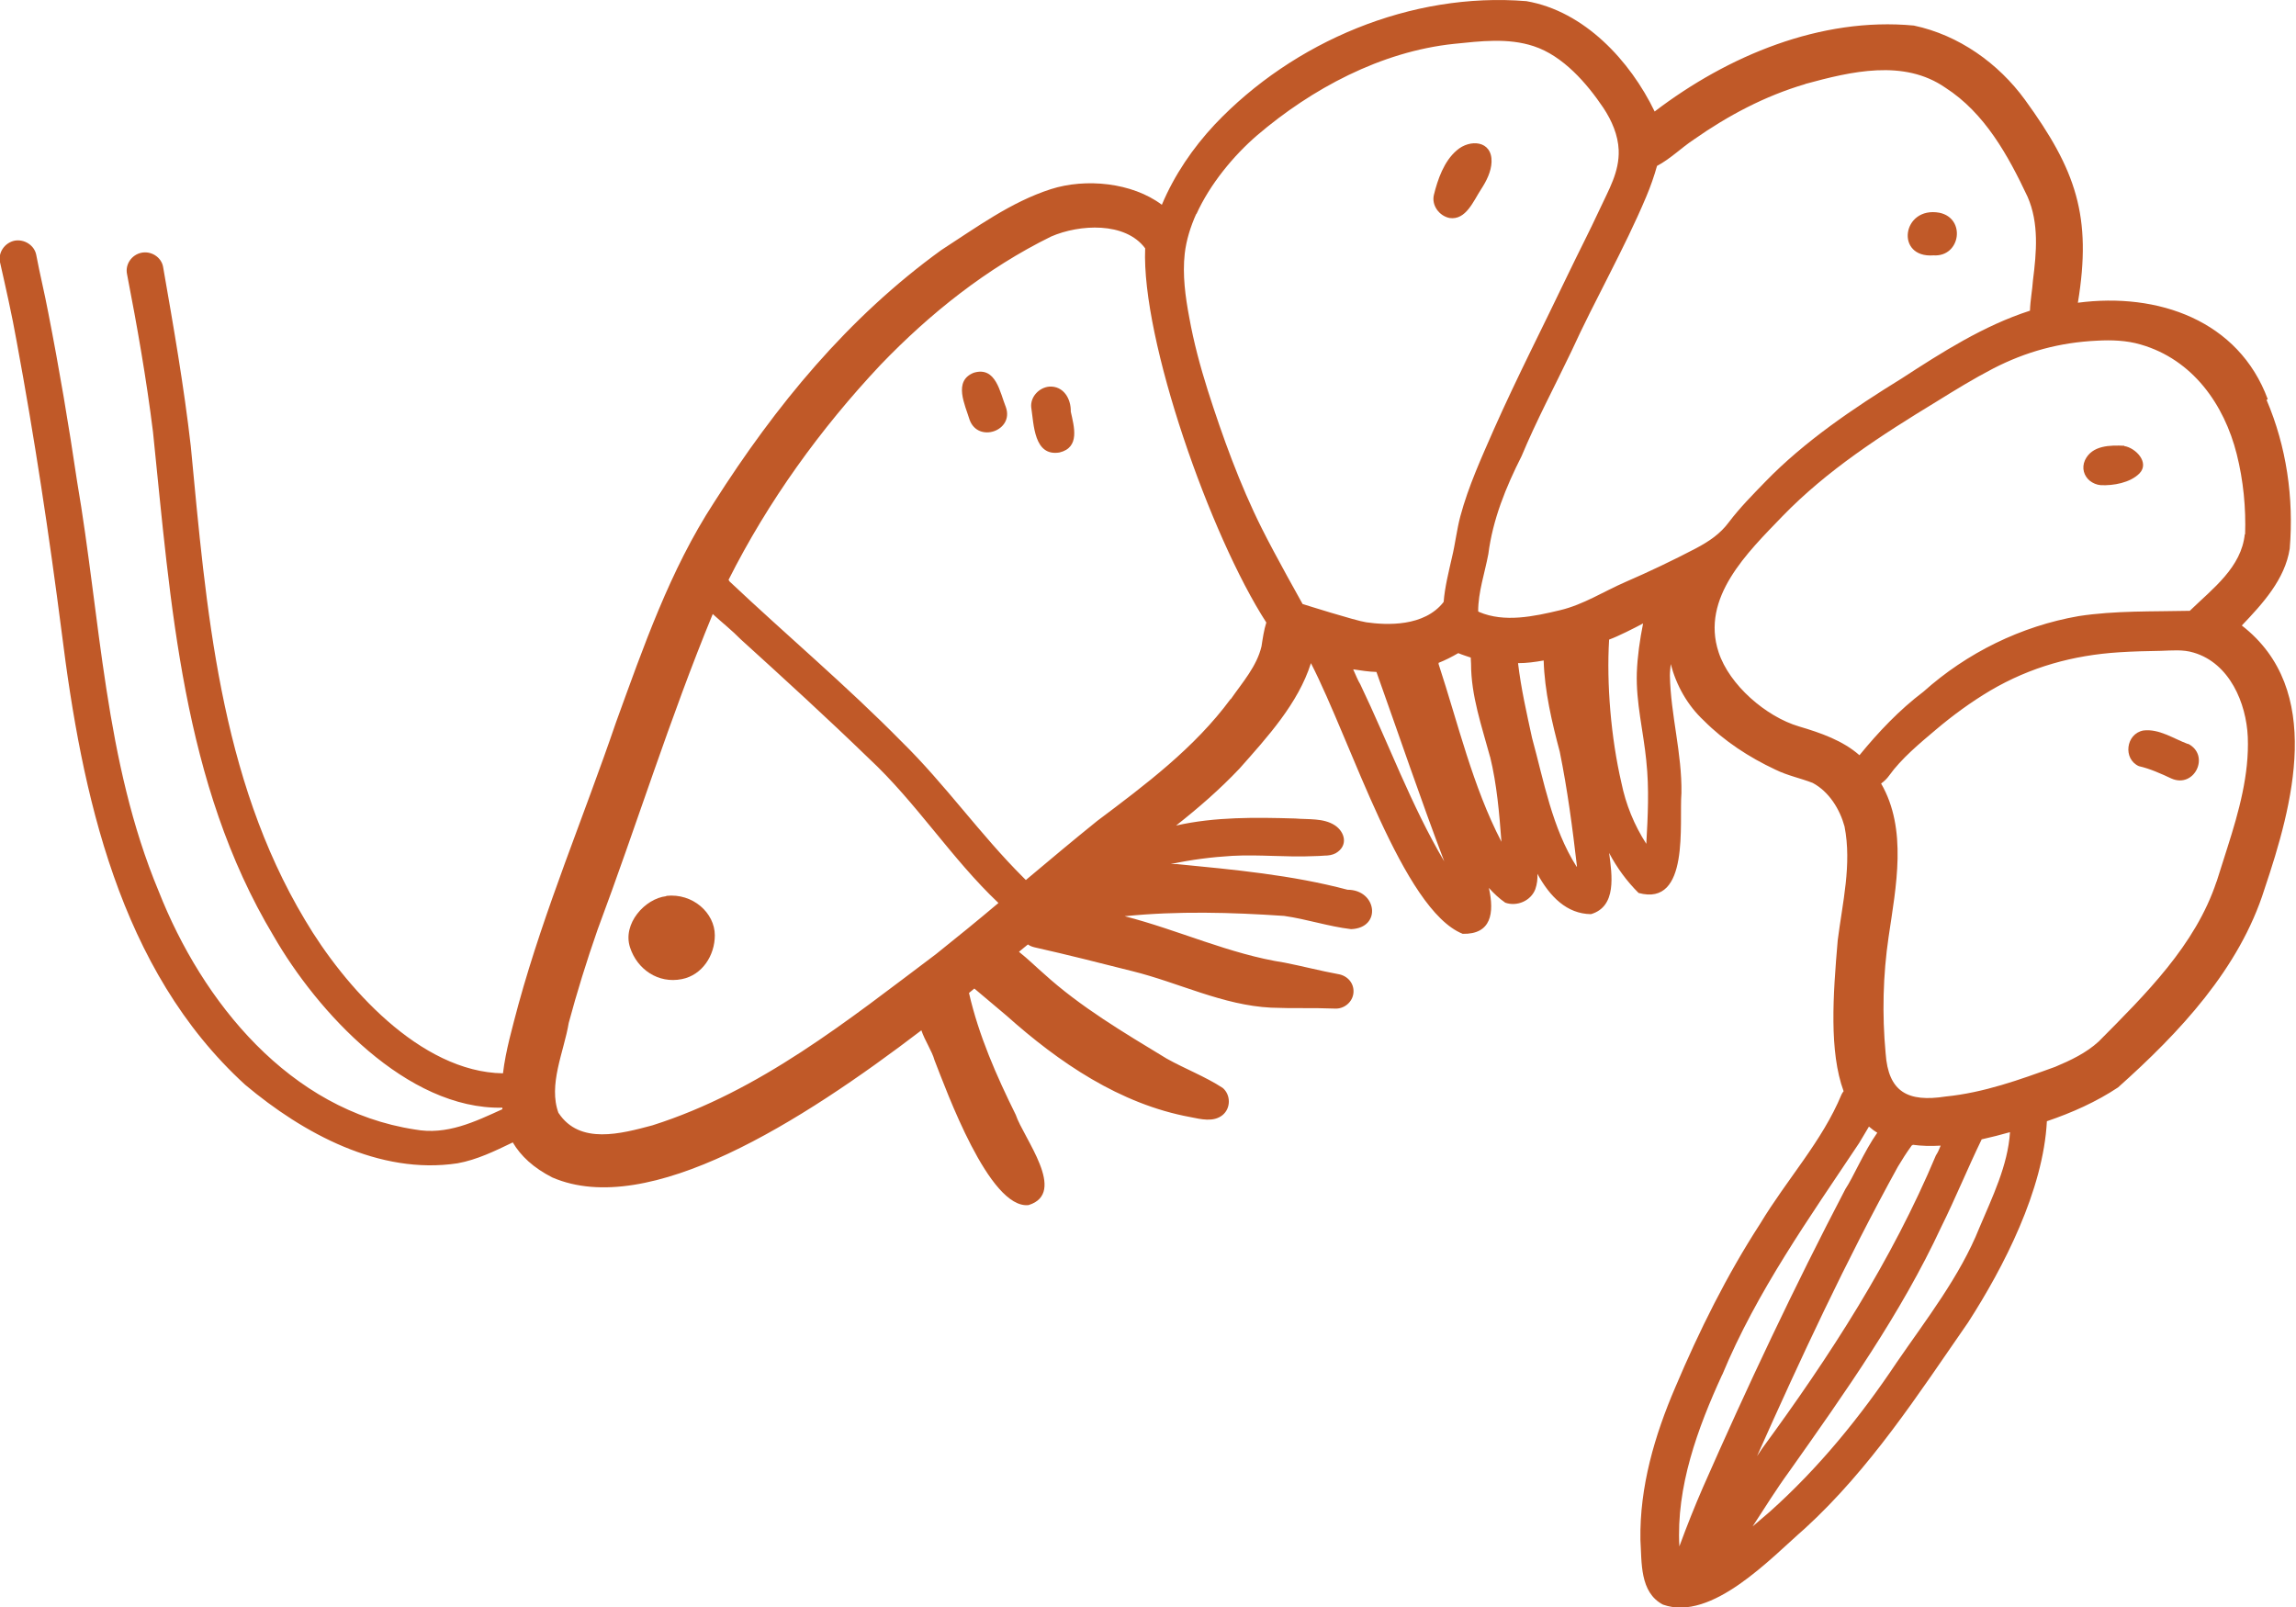 <?xml version="1.0" encoding="UTF-8"?>
<svg xmlns="http://www.w3.org/2000/svg" width="30" height="21" viewBox="0 0 30 21" fill="none">
  <g clip-path="url(#clip0_381_328)">
    <path d="M29.631 5.217C29.25 4.187 28.196 3.818 27.15 3.956C27.336 2.826 27.126 2.222 26.458 1.303C26.111 0.827 25.594 0.458 25.007 0.334C23.79 0.219 22.573 0.73 21.62 1.457C21.301 0.796 20.703 0.146 19.944 0.015C18.439 -0.108 16.9 0.542 15.873 1.626C15.585 1.934 15.344 2.288 15.181 2.676C14.792 2.384 14.185 2.326 13.73 2.472C13.206 2.641 12.758 2.972 12.299 3.268C11.078 4.152 10.137 5.298 9.329 6.567C8.753 7.451 8.407 8.455 8.049 9.439C7.629 10.669 7.12 11.869 6.774 13.126C6.696 13.422 6.607 13.73 6.572 14.026C5.487 14.01 4.495 12.884 3.986 12.023C2.866 10.154 2.695 7.947 2.493 5.832C2.403 5.044 2.267 4.268 2.131 3.487C2.108 3.36 1.975 3.276 1.847 3.303C1.719 3.33 1.633 3.456 1.66 3.583C1.793 4.268 1.913 4.952 1.999 5.644C2.232 7.889 2.38 10.239 3.574 12.23C4.141 13.218 5.316 14.502 6.564 14.475C6.564 14.483 6.564 14.491 6.564 14.495C6.202 14.66 5.837 14.837 5.421 14.76C3.784 14.51 2.644 13.095 2.073 11.646C1.365 9.95 1.314 8.078 1.007 6.29C0.898 5.552 0.774 4.817 0.63 4.083C0.583 3.833 0.521 3.583 0.474 3.333C0.451 3.206 0.319 3.122 0.191 3.145C0.062 3.172 -0.027 3.299 1.19533e-05 3.426C0.078 3.772 0.156 4.114 0.218 4.464C0.451 5.721 0.642 6.986 0.805 8.255C1.069 10.373 1.555 12.672 3.204 14.176C3.959 14.81 4.958 15.356 5.977 15.202C6.233 15.156 6.467 15.041 6.7 14.929C6.805 15.106 6.968 15.26 7.217 15.387C8.473 15.929 10.472 14.66 12.039 13.464C12.082 13.595 12.179 13.737 12.21 13.853C12.366 14.249 12.925 15.802 13.439 15.748C13.952 15.59 13.373 14.871 13.272 14.568C13.019 14.056 12.789 13.534 12.661 12.976C12.684 12.957 12.708 12.938 12.731 12.918C12.871 13.037 13.011 13.153 13.151 13.272C13.835 13.883 14.633 14.429 15.554 14.598C15.69 14.625 15.854 14.668 15.974 14.572C16.083 14.483 16.083 14.31 15.978 14.218C15.749 14.068 15.484 13.968 15.243 13.833C14.687 13.495 14.119 13.161 13.637 12.722C13.544 12.642 13.435 12.534 13.314 12.438C13.353 12.407 13.392 12.372 13.431 12.342C13.458 12.361 13.485 12.372 13.52 12.38C13.948 12.476 14.372 12.584 14.796 12.691C15.402 12.841 15.978 13.137 16.608 13.168C16.896 13.18 17.141 13.168 17.44 13.18C17.561 13.188 17.677 13.095 17.685 12.968C17.693 12.845 17.603 12.749 17.487 12.73C17.257 12.688 17.02 12.626 16.787 12.58C16.064 12.469 15.399 12.153 14.695 11.973C15.387 11.903 16.087 11.922 16.779 11.969C17.075 12.011 17.358 12.107 17.654 12.142C18.058 12.126 17.992 11.627 17.607 11.627C16.88 11.434 16.126 11.365 15.379 11.292C15.352 11.292 15.325 11.292 15.297 11.292C15.562 11.234 15.834 11.2 16.102 11.184C16.46 11.165 16.81 11.204 17.16 11.188C17.211 11.188 17.257 11.184 17.308 11.181C17.358 11.181 17.409 11.173 17.452 11.15C17.619 11.054 17.576 10.873 17.44 10.784C17.292 10.688 17.094 10.711 16.923 10.696C16.406 10.681 15.877 10.673 15.367 10.788C15.659 10.558 15.939 10.315 16.196 10.043C16.561 9.631 16.962 9.193 17.129 8.666C17.658 9.696 18.331 11.892 19.112 12.203C19.485 12.211 19.528 11.934 19.454 11.603C19.52 11.677 19.59 11.742 19.668 11.796C19.82 11.85 20.003 11.773 20.061 11.619C20.084 11.553 20.092 11.484 20.088 11.419C20.252 11.719 20.473 11.942 20.788 11.946C21.126 11.846 21.064 11.438 21.025 11.146C21.126 11.338 21.255 11.515 21.41 11.669C22.083 11.853 21.939 10.754 21.97 10.362C21.978 9.843 21.83 9.347 21.819 8.828C21.819 8.778 21.826 8.728 21.83 8.678C21.904 8.958 22.048 9.216 22.262 9.416C22.53 9.685 22.853 9.896 23.199 10.058C23.355 10.135 23.526 10.169 23.685 10.231C23.899 10.346 24.039 10.573 24.101 10.8C24.198 11.296 24.074 11.796 24.012 12.288C23.95 13.011 23.899 13.741 24.089 14.26C24.078 14.272 24.07 14.287 24.062 14.302C23.809 14.914 23.351 15.406 22.997 15.994C22.561 16.667 22.203 17.39 21.892 18.124C21.62 18.755 21.422 19.431 21.434 20.123C21.453 20.416 21.422 20.808 21.729 20.969C22.367 21.196 23.141 20.358 23.584 19.973C24.436 19.193 25.062 18.224 25.715 17.282C26.181 16.559 26.699 15.552 26.745 14.652C27.072 14.541 27.391 14.399 27.675 14.21C28.476 13.495 29.261 12.661 29.588 11.619C29.957 10.523 30.373 9.012 29.292 8.174C29.564 7.889 29.856 7.57 29.918 7.17C29.973 6.509 29.876 5.836 29.615 5.225L29.631 5.217ZM23.592 1.096C24.187 0.934 24.875 0.769 25.419 1.146C25.933 1.476 26.24 2.034 26.493 2.572C26.644 2.918 26.609 3.299 26.563 3.664C26.555 3.787 26.528 3.925 26.524 4.06C25.917 4.256 25.377 4.602 24.844 4.948C24.226 5.329 23.576 5.767 23.063 6.298C22.903 6.463 22.732 6.636 22.592 6.821C22.476 6.978 22.332 7.074 22.157 7.167C21.857 7.324 21.55 7.47 21.239 7.605C20.955 7.728 20.691 7.901 20.384 7.974C20.045 8.055 19.657 8.139 19.326 7.997C19.326 7.997 19.318 7.993 19.314 7.989C19.314 7.736 19.4 7.49 19.447 7.24C19.505 6.786 19.676 6.367 19.882 5.959C20.076 5.494 20.314 5.048 20.531 4.594C20.843 3.91 21.22 3.26 21.511 2.568C21.566 2.438 21.613 2.303 21.651 2.168C21.826 2.076 21.97 1.93 22.134 1.822C22.577 1.511 23.063 1.253 23.584 1.1L23.592 1.096ZM15.632 2.799C15.811 2.403 16.122 2.03 16.425 1.769C17.137 1.161 18.043 0.673 18.999 0.573C19.345 0.538 19.703 0.492 20.041 0.604C20.423 0.73 20.734 1.088 20.951 1.411C21.06 1.576 21.142 1.765 21.15 1.961C21.161 2.249 21.017 2.484 20.901 2.737C20.769 3.022 20.625 3.299 20.489 3.583C20.166 4.26 19.824 4.925 19.52 5.609C19.357 5.982 19.186 6.355 19.081 6.747C19.034 6.924 19.015 7.105 18.972 7.282C18.929 7.474 18.879 7.666 18.863 7.866C18.61 8.193 18.117 8.17 17.852 8.132C17.712 8.112 17.02 7.893 17.02 7.893C17.02 7.893 16.655 7.243 16.487 6.905C16.2 6.332 15.974 5.706 15.78 5.098C15.682 4.787 15.597 4.471 15.539 4.148C15.488 3.879 15.449 3.591 15.48 3.314C15.5 3.141 15.554 2.964 15.632 2.791V2.799ZM7.299 14.549C7.159 14.176 7.369 13.745 7.431 13.368C7.536 12.976 7.664 12.561 7.808 12.149C8.321 10.777 8.753 9.381 9.313 8.024C9.434 8.135 9.566 8.239 9.679 8.355C10.242 8.866 10.806 9.381 11.354 9.912C11.973 10.488 12.435 11.223 13.046 11.8C12.778 12.026 12.505 12.249 12.229 12.469C11.078 13.334 9.931 14.26 8.524 14.706C8.119 14.814 7.575 14.964 7.299 14.545V14.549ZM16.079 9.135C15.609 9.773 14.967 10.254 14.337 10.727C14.022 10.981 13.711 11.242 13.404 11.5C13.392 11.488 13.384 11.48 13.373 11.469C12.809 10.908 12.35 10.25 11.782 9.693C11.063 8.962 10.277 8.301 9.531 7.597C9.531 7.59 9.523 7.586 9.519 7.578C10.036 6.551 10.717 5.606 11.506 4.767C12.152 4.095 12.89 3.506 13.734 3.091C14.104 2.93 14.703 2.895 14.963 3.245C14.912 4.437 15.815 7.005 16.546 8.135C16.515 8.232 16.499 8.343 16.483 8.447C16.421 8.708 16.235 8.916 16.083 9.135H16.079ZM17.774 8.943C17.743 8.893 17.716 8.824 17.681 8.747C17.782 8.762 17.883 8.778 17.985 8.781C18.28 9.608 18.56 10.438 18.871 11.257C18.436 10.519 18.144 9.716 17.774 8.943ZM19.47 9.889C19.559 10.254 19.59 10.627 19.618 11C19.241 10.273 19.054 9.462 18.797 8.678C18.797 8.674 18.797 8.666 18.797 8.662C18.883 8.628 18.968 8.585 19.054 8.535C19.108 8.558 19.163 8.574 19.217 8.593C19.217 8.624 19.221 8.651 19.221 8.674C19.221 9.093 19.361 9.489 19.47 9.893V9.889ZM20.601 11.327C20.279 10.819 20.174 10.212 20.018 9.643C19.948 9.32 19.874 8.997 19.835 8.666C19.948 8.666 20.057 8.651 20.17 8.631C20.181 9.031 20.279 9.443 20.38 9.823C20.481 10.319 20.547 10.823 20.605 11.323L20.601 11.327ZM21.511 9.946C21.55 10.304 21.531 10.669 21.511 11.027C21.352 10.781 21.243 10.511 21.185 10.227C21.049 9.639 20.99 8.935 21.025 8.358C21.142 8.316 21.352 8.209 21.469 8.147C21.426 8.362 21.395 8.578 21.387 8.793C21.375 9.181 21.473 9.558 21.511 9.942V9.946ZM24.972 14.975C24.972 14.975 24.988 14.964 24.995 14.96C25.104 14.975 25.225 14.979 25.357 14.971C25.338 15.021 25.318 15.064 25.295 15.098C24.719 16.471 23.911 17.72 23.028 18.924C23.005 18.958 22.981 18.993 22.958 19.028C23.529 17.747 24.121 16.475 24.797 15.248C24.852 15.156 24.91 15.064 24.972 14.979V14.975ZM22.503 17.966C22.954 16.878 23.642 15.913 24.292 14.937C24.327 14.875 24.377 14.798 24.42 14.722C24.455 14.752 24.49 14.779 24.529 14.802C24.358 15.044 24.21 15.394 24.113 15.537C23.444 16.817 22.83 18.12 22.25 19.439C22.149 19.67 22.04 19.943 21.943 20.208C21.9 19.431 22.18 18.666 22.503 17.963V17.966ZM25.863 16.044C25.61 16.678 25.167 17.244 24.782 17.805C24.307 18.516 23.763 19.185 23.121 19.758C23.047 19.82 22.973 19.885 22.9 19.947C23.059 19.704 23.211 19.458 23.382 19.224C24.105 18.201 24.836 17.171 25.365 16.033C25.552 15.656 25.711 15.264 25.894 14.887C25.894 14.887 25.898 14.887 25.901 14.887C26.022 14.86 26.143 14.829 26.263 14.795C26.236 15.229 26.03 15.648 25.863 16.044ZM28.962 11.519C28.686 12.353 28.032 12.995 27.422 13.61C27.259 13.76 27.056 13.856 26.854 13.941C26.388 14.11 25.921 14.279 25.423 14.329C24.929 14.406 24.673 14.272 24.638 13.764C24.591 13.257 24.603 12.745 24.677 12.242C24.774 11.584 24.925 10.838 24.579 10.239C24.622 10.208 24.657 10.173 24.684 10.135C24.844 9.912 25.085 9.712 25.295 9.535C25.517 9.347 25.754 9.174 26.006 9.024C26.531 8.716 27.087 8.562 27.69 8.524C27.873 8.512 28.052 8.508 28.235 8.505C28.378 8.501 28.522 8.485 28.662 8.528C29.133 8.666 29.351 9.189 29.37 9.631C29.39 10.119 29.253 10.608 29.106 11.069C29.059 11.223 29.008 11.373 28.962 11.523V11.519ZM29.331 6.978C29.288 7.413 28.915 7.689 28.612 7.982C28.13 7.993 27.636 7.978 27.161 8.051C26.407 8.182 25.699 8.531 25.132 9.039C24.817 9.277 24.544 9.566 24.296 9.869C24.078 9.677 23.79 9.577 23.506 9.493C23.075 9.366 22.596 8.951 22.456 8.524C22.219 7.809 22.837 7.217 23.285 6.751C23.872 6.144 24.583 5.686 25.303 5.248C25.544 5.098 25.789 4.948 26.041 4.817C26.473 4.594 26.913 4.475 27.399 4.452C27.589 4.441 27.787 4.448 27.97 4.502C28.651 4.698 29.063 5.287 29.226 5.936C29.312 6.278 29.347 6.636 29.335 6.986L29.331 6.978Z" fill="#C05928"></path>
    <path d="M8.706 11.711C8.426 11.742 8.131 12.072 8.232 12.38C8.325 12.668 8.601 12.857 8.909 12.795C9.177 12.742 9.34 12.484 9.34 12.223C9.34 11.93 9.052 11.669 8.706 11.707V11.711Z" fill="#C05928"></path>
    <path d="M12.723 4.871C12.451 4.979 12.61 5.29 12.669 5.486C12.781 5.794 13.252 5.629 13.143 5.321C13.065 5.129 13.015 4.783 12.723 4.871Z" fill="#C05928"></path>
    <path d="M13.711 5.052C13.575 5.064 13.462 5.187 13.474 5.321C13.509 5.548 13.509 5.967 13.843 5.913C14.115 5.848 14.034 5.575 13.991 5.379C13.995 5.213 13.898 5.04 13.707 5.052H13.711Z" fill="#C05928"></path>
    <path d="M18.941 2.849C19.155 2.88 19.252 2.626 19.353 2.472C19.423 2.365 19.485 2.241 19.489 2.115C19.497 1.834 19.205 1.815 19.034 1.965C18.867 2.107 18.785 2.345 18.735 2.549C18.704 2.684 18.805 2.822 18.941 2.849Z" fill="#C05928"></path>
    <path d="M25.264 3.337C25.617 3.36 25.691 2.853 25.341 2.78C24.852 2.691 24.758 3.376 25.264 3.337Z" fill="#C05928"></path>
    <path d="M27.756 5.825C27.574 5.817 27.336 5.817 27.243 6.013C27.196 6.117 27.231 6.221 27.305 6.282C27.344 6.313 27.395 6.336 27.449 6.34C27.613 6.348 27.834 6.309 27.955 6.186C28.091 6.044 27.904 5.852 27.756 5.829V5.825Z" fill="#C05928"></path>
    <path d="M28.589 9.723C28.402 9.654 28.211 9.52 28.005 9.546C27.776 9.589 27.737 9.919 27.947 10.012C28.095 10.046 28.231 10.108 28.371 10.173C28.674 10.308 28.884 9.869 28.589 9.719V9.723Z" fill="#C05928"></path>
  </g>
  <defs>
    <clipPath id="clip0_381_328">
      <rect width="30" height="21" fill="white"></rect>
    </clipPath>
  </defs>
</svg>
